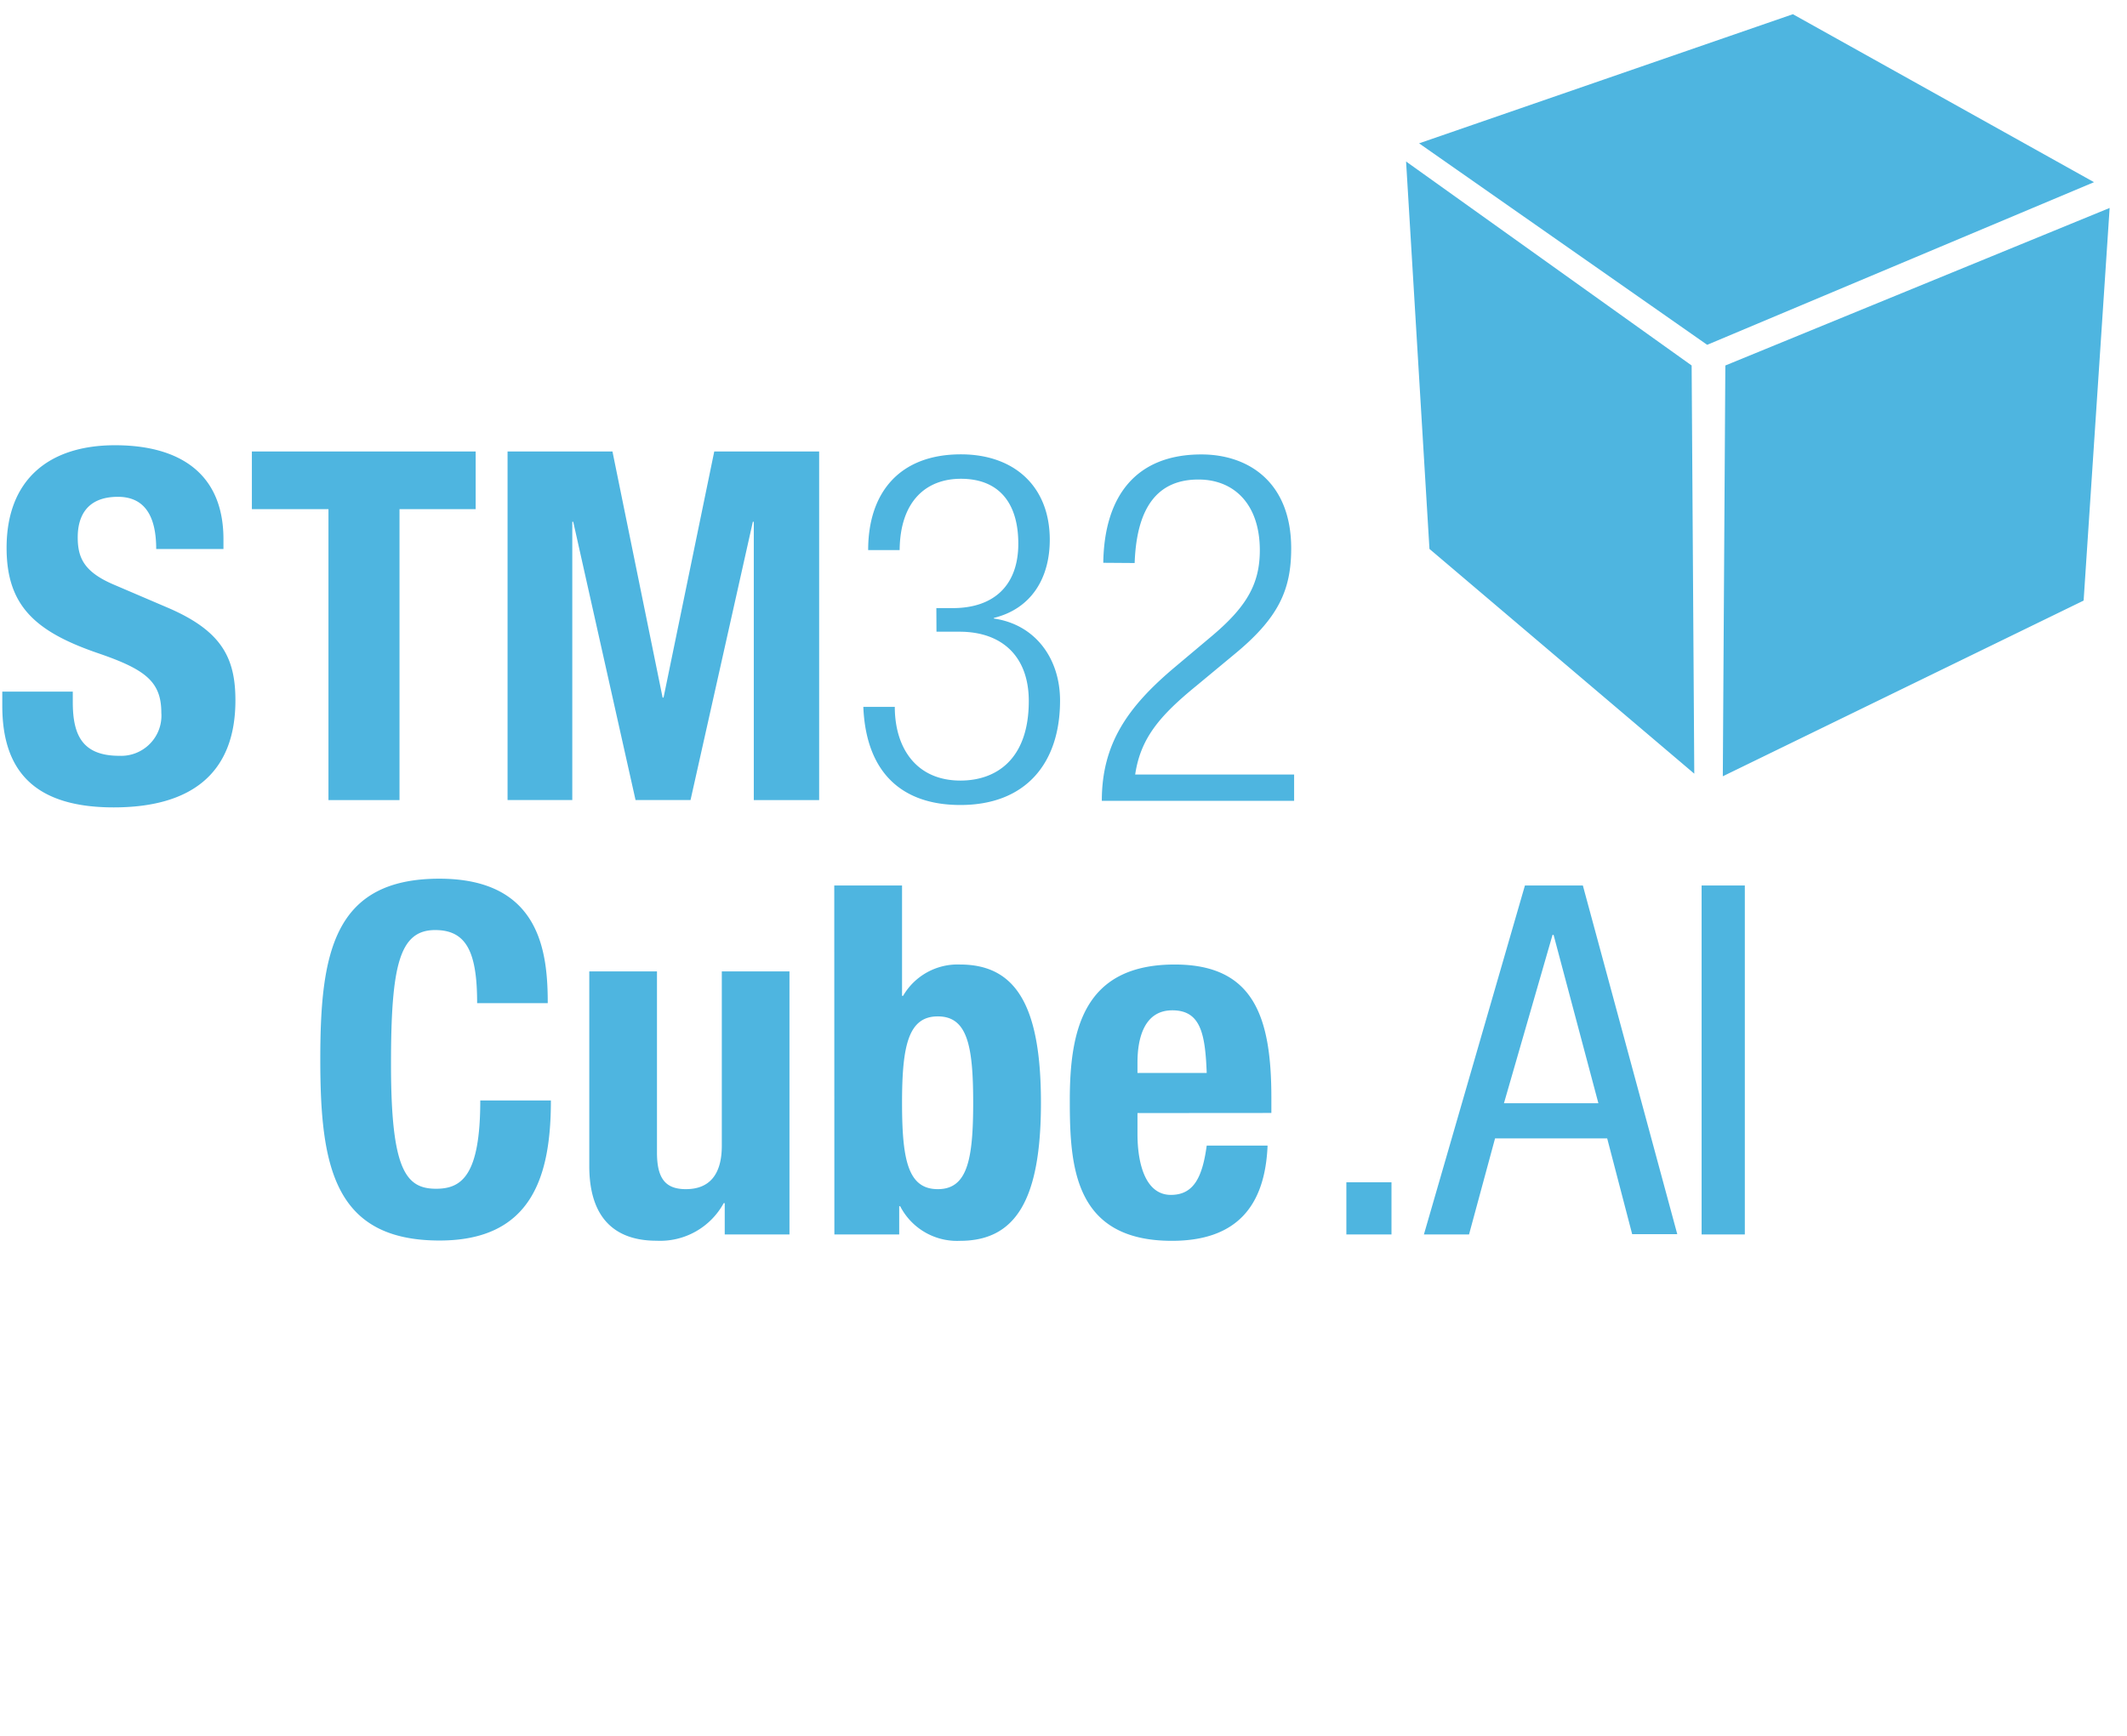 <svg version="1.1" id="Ebene_1" xmlns="http://www.w3.org/2000/svg" xmlns:xlink="http://www.w3.org/1999/xlink" x="0" y="0" width="245" height="200" viewBox="0 0 245 200" xml:space="preserve"><style></style><defs><path id="SVGID_53_" d="M.263 1.636H243v141.337H.263z"/></defs><clipPath id="SVGID_2_"><use xlink:href="#SVGID_53_" overflow="visible"/></clipPath><path d="M194.853 42.111L161.96 18.608l2.693 44.637 30.503 25.896-.303-47.03zm3.881 0l-.291 47.33 41.56-20.244L243 23.96l-44.266 18.151zm-2.091-2.382l-33.184-23.214 43.057-14.878L241.2 20.99l-44.557 18.739zm-.642 62.293h4.979v40.211h-4.979v-40.211zm-22.768 25.09h10.878l-5.161-19.4h-.12l-5.597 19.4zm2.418-25.09h6.671l10.876 40.175h-5.195l-2.877-11.031h-12.918l-2.997 11.067h-5.197l11.637-40.211zm-20.569 34.196h5.197v6.014h-5.197v-6.014zm-16.086-12.594c-.169-4.606-.737-7.217-3.963-7.217-3.228 0-4.012 3.201-4.012 6.014v1.203h7.975zm-7.974 4.62v2.404c0 3.536.966 7.024 3.843 7.024 2.597 0 3.625-1.96 4.131-5.676h7.011c-.291 7.037-3.625 10.969-11.022 10.969-11.311 0-11.759-8.66-11.759-16.201 0-8.094 1.585-15.635 12.086-15.635 9.1 0 11.131 6.014 11.131 15.36v1.743l-15.421.012zm-22.999 8.767c3.397 0 4.074-3.368 4.074-9.959 0-6.591-.677-9.946-4.074-9.946-3.394 0-4.12 3.368-4.12 9.946 0 6.58.677 9.959 4.12 9.959m-11.928-34.989h7.808v12.714h.12a7.259 7.259 0 016.551-3.607c6.394 0 9.328 4.666 9.328 15.913s-2.935 15.924-9.328 15.924a7.363 7.363 0 01-6.889-3.992h-.109v3.259h-7.468l-.013-40.211zm-12.616 36.603h-.12a8.336 8.336 0 01-7.734 4.329c-4.835 0-7.748-2.646-7.748-8.611v-22.422h7.797v20.87c0 3.044 1.015 4.22 3.334 4.22 2.66 0 4.134-1.623 4.134-5.002V111.92h7.794v30.312h-7.457v-3.607zm-28.52-23.046c0-5.847-1.208-8.42-4.833-8.42-4.134 0-5.088 4.1-5.088 15.467 0 12.15 1.692 14.339 5.197 14.339 2.935 0 5.086-1.516 5.086-10.176h8.134c0 8.66-2.14 16.141-12.823 16.141-12.217 0-13.739-8.66-13.739-20.868 0-12.208 1.498-20.821 13.715-20.821 11.639 0 12.485 8.491 12.485 14.339h-8.134zm72.123-50.735c.109-7.71 3.783-12.485 11.3-12.485 5.426 0 10.345 3.199 10.345 10.825 0 4.813-1.474 8.047-6.611 12.257l-4.351 3.61c-4.194 3.428-6.391 6.014-7.008 10.188h18.308v3.03h-22.151c0-6.578 2.984-10.825 8.363-15.36l4.289-3.607c4.014-3.379 5.548-6.014 5.548-9.899 0-5.292-2.948-8.154-7.071-8.154-4.58 0-7.117 3.03-7.346 9.621l-3.615-.026zm-19.227 5.221h1.874c4.833 0 7.566-2.695 7.566-7.421 0-4.729-2.26-7.481-6.611-7.481-4.012 0-7.008 2.584-7.057 8.214H100c0-6.64 3.625-11.029 10.683-11.029 6.163 0 10.236 3.716 10.236 9.839 0 4.389-2.091 7.939-6.442 9.009v.071c4.737.675 7.626 4.56 7.626 9.455 0 7.217-3.952 12.028-11.48 12.028-6.889 0-10.878-3.885-11.18-11.306h3.625c0 4.666 2.418 8.491 7.566 8.491 4.074 0 7.868-2.404 7.868-9.164 0-5.173-3.117-7.987-7.976-7.987h-2.657l-.014-2.719zM58.464 52.021h12.083l5.776 28.351h.109l5.839-28.351h12.083v40.162h-7.528V60.117h-.109l-7.179 32.065h-6.331l-7.179-32.065h-.109v32.065h-7.455V52.021zm-3.674 0v6.64h-8.773v33.522h-8.183V58.661h-8.822v-6.64H54.79zM8.384 79.686v1.203c0 3.776 1.074 6.194 5.366 6.194 2.569.107 4.735-1.878 4.842-4.436a4.495 4.495 0 00-.009-.519c0-3.61-1.86-5.004-7.25-6.855C4.083 72.793.759 69.812.759 63.123c0-7.83 4.835-11.824 12.496-11.824 7.25 0 12.483 3.104 12.483 10.827v1.13h-7.746c0-3.765-1.305-6.014-4.411-6.014-3.625 0-4.629 2.309-4.629 4.666 0 2.358.724 3.994 4.18 5.461l6.298 2.695c6.103 2.646 7.686 5.736 7.686 10.631 0 8.505-5.197 12.33-14.019 12.33-9.208 0-12.834-4.282-12.834-11.704v-1.636h8.121z" clip-path="url(#SVGID_2_)" fill="#4eb5e0"/></svg>